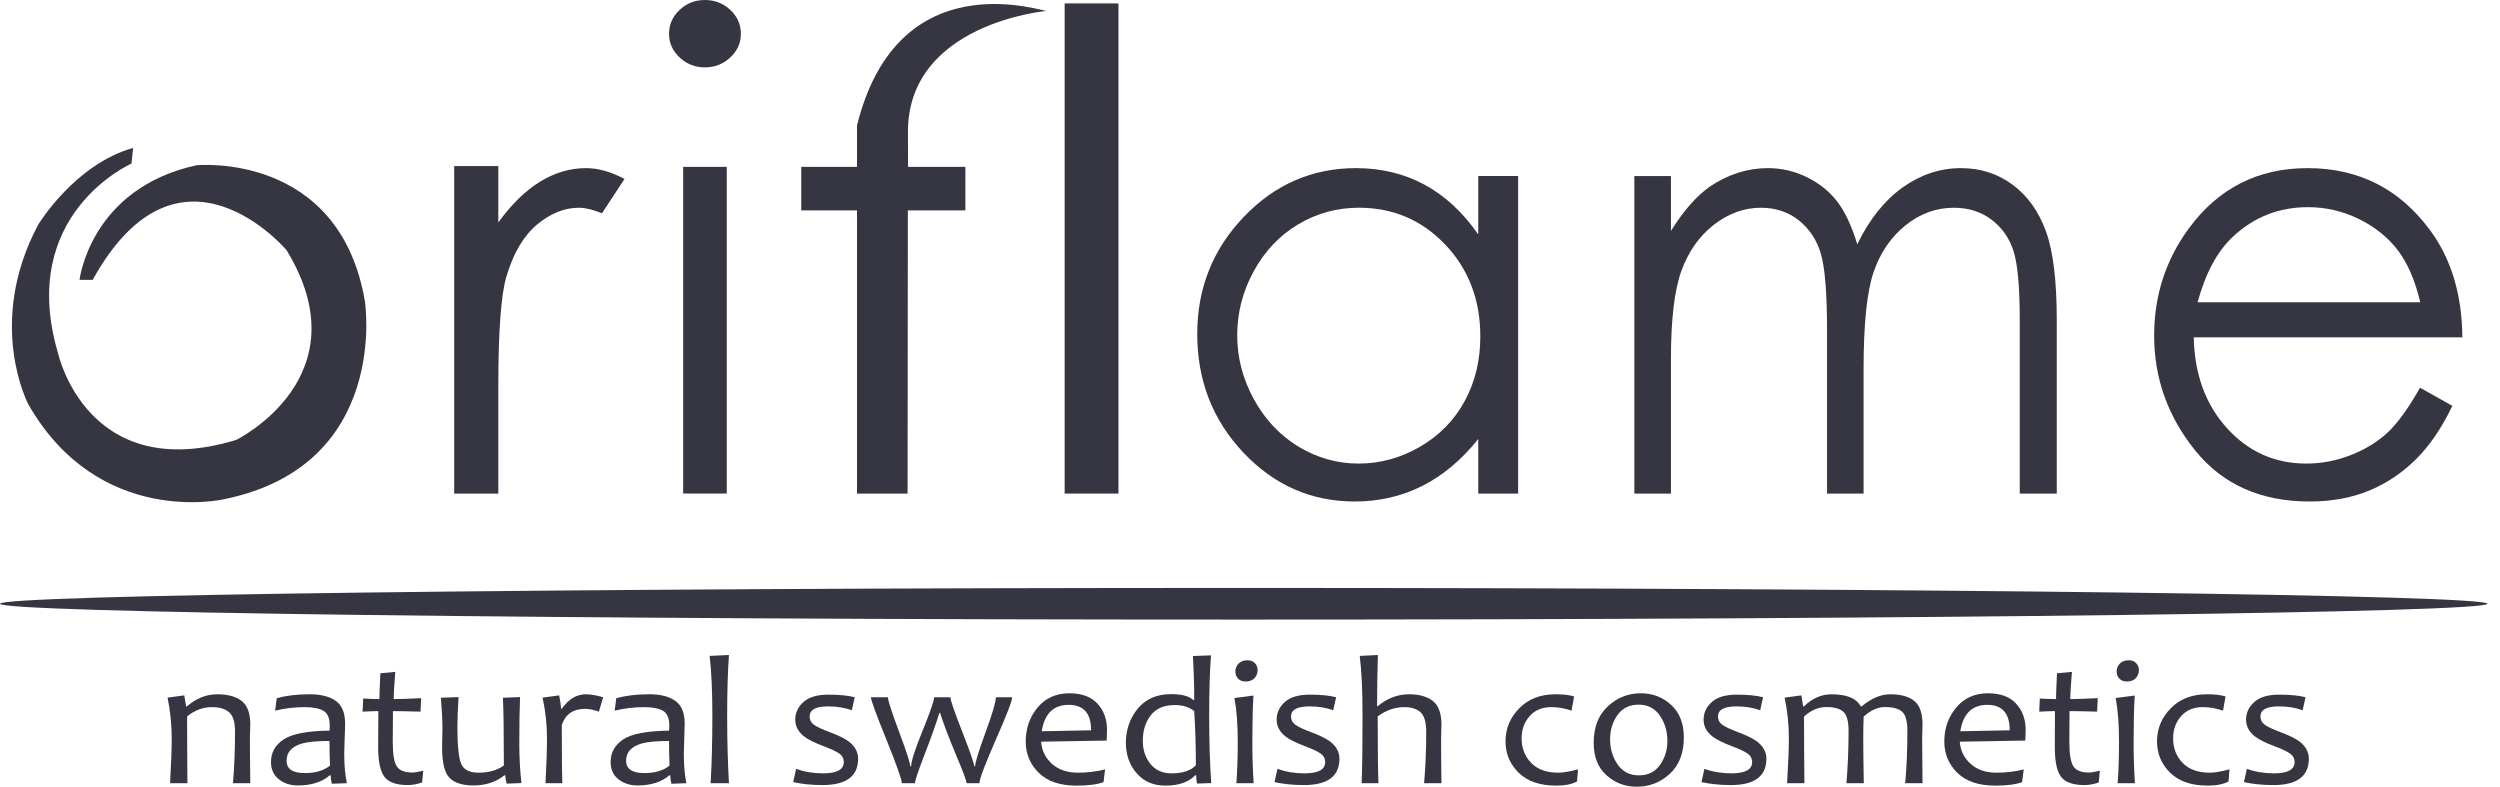<svg width="143" height="45" viewBox="0 0 143 45" fill="none" xmlns="http://www.w3.org/2000/svg">
<path d="M25.979 9.498H28.504V12.724C29.261 11.678 30.061 10.899 30.899 10.387C31.739 9.874 32.613 9.617 33.527 9.617C34.213 9.617 34.942 9.823 35.723 10.235L34.433 12.2C33.911 11.989 33.472 11.883 33.119 11.883C32.288 11.883 31.492 12.203 30.723 12.842C29.954 13.482 29.366 14.474 28.966 15.819C28.66 16.854 28.504 18.945 28.504 22.092V28.233H25.979V9.498Z" fill="#353642"/>
<path d="M39.077 9.545H41.571V28.232H39.077V9.545ZM40.316 -0C40.884 -0 41.37 0.189 41.774 0.567C42.178 0.946 42.378 1.402 42.378 1.934C42.378 2.457 42.178 2.908 41.774 3.285C41.37 3.664 40.884 3.854 40.316 3.854C39.759 3.854 39.276 3.664 38.872 3.285C38.469 2.908 38.269 2.457 38.269 1.934C38.269 1.402 38.469 0.946 38.872 0.567C39.276 0.189 39.759 -0 40.316 -0Z" fill="#353642"/>
<path d="M59.843 0.628C59.843 0.628 51.918 1.337 51.934 7.562C51.953 13.037 51.934 9.546 51.934 9.546H55.22V12.036H51.929L51.914 28.233H49.02V12.036H45.832V9.546H49.02V7.18C51.209 -1.635 58.529 0.316 59.843 0.628Z" fill="#353642"/>
<path d="M60.898 0.195H63.976V28.232H60.898V0.195Z" fill="#353642"/>
<path d="M77.729 11.882C76.47 11.882 75.314 12.201 74.247 12.838C73.184 13.475 72.337 14.37 71.71 15.52C71.082 16.672 70.769 17.891 70.769 19.175C70.769 20.448 71.082 21.667 71.718 22.83C72.353 23.99 73.204 24.896 74.27 25.546C75.341 26.192 76.49 26.516 77.713 26.516C78.949 26.516 80.117 26.195 81.227 25.553C82.329 24.912 83.184 24.042 83.78 22.945C84.376 21.849 84.674 20.614 84.674 19.242C84.674 17.148 84.003 15.399 82.67 13.993C81.329 12.586 79.686 11.882 77.729 11.882ZM86.838 10.069V28.233H84.556V25.11C83.607 26.3 82.544 27.194 81.364 27.79C80.188 28.386 78.898 28.686 77.498 28.686C75.011 28.686 72.886 27.755 71.126 25.894C69.365 24.033 68.482 21.768 68.482 19.101C68.482 16.49 69.372 14.257 71.149 12.401C72.925 10.544 75.062 9.617 77.56 9.617C79.004 9.617 80.309 9.932 81.478 10.561C82.646 11.191 83.673 12.139 84.556 13.409V10.069H86.838Z" fill="#353642"/>
<path d="M93.484 10.07H95.578V13.209C96.3 12.051 97.045 11.205 97.805 10.671C98.856 9.968 99.962 9.617 101.123 9.617C101.907 9.617 102.648 9.789 103.35 10.133C104.056 10.479 104.632 10.938 105.076 11.512C105.523 12.084 105.911 12.905 106.236 13.973C106.926 12.549 107.789 11.467 108.825 10.726C109.864 9.986 110.977 9.617 112.169 9.617C113.283 9.617 114.271 9.933 115.122 10.568C115.977 11.201 116.608 12.085 117.024 13.219C117.44 14.354 117.647 16.056 117.647 18.324V28.233H115.53V18.322C115.53 16.376 115.405 15.039 115.157 14.311C114.914 13.581 114.491 12.995 113.895 12.55C113.298 12.105 112.585 11.883 111.757 11.883C110.754 11.883 109.832 12.216 109.001 12.884C108.169 13.552 107.558 14.442 107.174 15.554C106.789 16.665 106.597 18.522 106.597 21.125V28.233H104.507V18.94C104.507 16.75 104.385 15.262 104.142 14.477C103.903 13.693 103.476 13.064 102.876 12.591C102.272 12.12 101.554 11.883 100.723 11.883C99.766 11.883 98.868 12.209 98.029 12.859C97.198 13.51 96.578 14.385 96.178 15.487C95.778 16.588 95.578 18.273 95.578 20.541V28.233H93.484V10.07Z" fill="#353642"/>
<path d="M138.439 17.289C138.145 16.052 137.722 15.062 137.161 14.321C136.596 13.581 135.855 12.983 134.934 12.53C134.012 12.077 133.039 11.85 132.024 11.85C130.345 11.85 128.907 12.42 127.703 13.559C126.82 14.388 126.154 15.631 125.703 17.289H138.439ZM138.427 22.177L140.274 23.214C139.667 24.485 138.964 25.512 138.172 26.292C137.377 27.072 136.479 27.668 135.486 28.075C134.491 28.48 133.365 28.686 132.11 28.686C129.323 28.686 127.142 27.715 125.573 25.777C124.005 23.837 123.217 21.646 123.217 19.2C123.217 16.902 123.883 14.851 125.212 13.051C126.898 10.762 129.158 9.617 131.988 9.617C134.898 9.617 137.223 10.784 138.964 13.12C140.2 14.769 140.827 16.828 140.847 19.297H125.483C125.526 21.409 126.158 23.14 127.385 24.492C128.608 25.841 130.122 26.516 131.922 26.516C132.792 26.516 133.639 26.355 134.459 26.033C135.282 25.712 135.98 25.286 136.557 24.755C137.133 24.221 137.753 23.363 138.427 22.177Z" fill="#353642"/>
<path d="M7.52 9.357C7.52 9.357 0.96 12.235 3.321 20.208C3.321 20.208 4.971 27.756 13.512 25.163C13.512 25.163 20.826 21.577 16.391 14.31C16.391 14.31 10.258 7.045 5.301 16.009H4.548C4.548 16.009 5.16 10.772 11.246 9.452C11.246 9.452 19.41 8.648 20.873 17.235C20.873 17.235 22.335 26.625 12.803 28.558C12.803 28.558 5.678 30.209 1.623 23.133C1.623 23.133 -0.832 18.509 2.187 12.847C2.187 12.847 4.266 9.403 7.615 8.46L7.52 9.357Z" fill="#353642"/>
<path d="M142.278 34.535C142.278 35.037 110.429 35.44 71.137 35.44C31.849 35.44 0 35.037 0 34.535C0 34.035 31.849 33.629 71.137 33.629C110.429 33.629 142.278 34.035 142.278 34.535Z" fill="#353642"/>
<path d="M14.317 44.798H13.325C13.404 43.89 13.443 42.902 13.443 41.827C13.443 41.298 13.329 40.933 13.101 40.739C12.874 40.545 12.553 40.447 12.129 40.447C11.611 40.447 11.137 40.623 10.702 40.98C10.702 42.157 10.71 43.427 10.721 44.798H9.729C9.792 43.625 9.823 42.776 9.823 42.252C9.823 41.445 9.741 40.663 9.584 39.904L10.541 39.775L10.647 40.406H10.69C11.227 39.943 11.804 39.712 12.419 39.712C13.023 39.712 13.49 39.839 13.819 40.092C14.149 40.345 14.317 40.796 14.317 41.445C14.317 41.51 14.313 41.639 14.305 41.833C14.298 42.027 14.294 42.157 14.294 42.221C14.294 42.798 14.301 43.656 14.317 44.798Z" fill="#353642"/>
<path d="M18.874 43.794C18.854 43.271 18.846 42.8 18.846 42.383C18.16 42.383 17.642 42.432 17.285 42.526C16.689 42.699 16.392 43.028 16.392 43.514C16.392 43.984 16.741 44.22 17.439 44.22C18.038 44.22 18.517 44.079 18.874 43.794ZM19.838 44.799L18.98 44.83C18.936 44.659 18.917 44.5 18.917 44.35H18.862C18.415 44.734 17.803 44.928 17.035 44.928C16.615 44.928 16.254 44.812 15.956 44.579C15.654 44.345 15.501 44.014 15.501 43.583C15.501 43.051 15.736 42.624 16.211 42.303C16.682 41.981 17.56 41.81 18.846 41.792C18.854 41.711 18.862 41.616 18.862 41.508C18.862 41.083 18.74 40.801 18.505 40.659C18.266 40.518 17.905 40.448 17.423 40.448C16.85 40.448 16.29 40.514 15.736 40.65L15.831 39.934C16.376 39.787 17.003 39.712 17.709 39.712C18.356 39.712 18.858 39.84 19.211 40.093C19.564 40.346 19.74 40.779 19.74 41.389C19.74 41.552 19.733 41.845 19.713 42.271C19.697 42.697 19.689 42.981 19.689 43.122C19.689 43.749 19.74 44.308 19.838 44.799Z" fill="#353642"/>
<path d="M24.21 44.084L24.144 44.757C23.858 44.857 23.587 44.906 23.332 44.906C22.677 44.906 22.23 44.749 21.991 44.434C21.752 44.118 21.63 43.553 21.63 42.739C21.63 42.212 21.634 41.524 21.642 40.675C21.438 40.675 21.136 40.687 20.74 40.706L20.776 39.955C21.12 39.977 21.43 39.987 21.701 39.987C21.701 39.781 21.72 39.289 21.756 38.513L22.61 38.43C22.552 39.154 22.52 39.673 22.52 39.987C22.878 39.987 23.398 39.969 24.089 39.934L24.054 40.706C23.398 40.687 22.873 40.675 22.477 40.675C22.469 41.196 22.465 41.781 22.465 42.434C22.465 43.145 22.544 43.614 22.701 43.844C22.861 44.073 23.156 44.189 23.583 44.189C23.724 44.189 23.932 44.153 24.21 44.084Z" fill="#353642"/>
<path d="M29.825 44.792L28.979 44.823C28.927 44.632 28.904 44.473 28.904 44.35H28.849C28.363 44.734 27.778 44.928 27.088 44.928C26.457 44.928 26.002 44.784 25.716 44.495C25.43 44.208 25.288 43.628 25.288 42.755C25.288 42.632 25.292 42.448 25.296 42.201C25.304 41.957 25.308 41.788 25.308 41.698C25.308 41.193 25.277 40.597 25.218 39.91L26.23 39.873C26.186 40.538 26.163 41.108 26.163 41.581C26.163 42.667 26.237 43.375 26.387 43.705C26.532 44.033 26.864 44.198 27.382 44.198C27.963 44.198 28.441 44.059 28.821 43.785C28.821 41.867 28.802 40.575 28.766 39.91L29.747 39.873C29.719 40.522 29.704 41.418 29.704 42.563C29.704 43.298 29.743 44.041 29.825 44.792Z" fill="#353642"/>
<path d="M34.5 39.883L34.256 40.707C33.97 40.601 33.707 40.546 33.465 40.546C32.782 40.546 32.339 40.855 32.135 41.471C32.135 43.059 32.143 44.167 32.166 44.799H31.202C31.26 43.707 31.288 42.856 31.288 42.253C31.288 41.436 31.202 40.652 31.033 39.904L31.986 39.775C32.056 40.154 32.092 40.408 32.092 40.536H32.135C32.527 39.987 32.986 39.713 33.507 39.713C33.786 39.713 34.115 39.77 34.5 39.883Z" fill="#353642"/>
<path d="M38.296 43.794C38.276 43.271 38.269 42.8 38.269 42.383C37.586 42.383 37.065 42.432 36.708 42.526C36.112 42.699 35.813 43.028 35.813 43.514C35.813 43.984 36.163 44.22 36.861 44.22C37.461 44.22 37.939 44.079 38.296 43.794ZM39.26 44.799L38.406 44.83C38.362 44.659 38.339 44.5 38.339 44.35H38.284C37.837 44.734 37.229 44.928 36.457 44.928C36.041 44.928 35.68 44.812 35.379 44.579C35.077 44.345 34.928 44.014 34.928 43.583C34.928 43.051 35.163 42.624 35.633 42.303C36.108 41.981 36.986 41.81 38.269 41.792C38.28 41.711 38.284 41.616 38.284 41.508C38.284 41.083 38.166 40.801 37.927 40.659C37.688 40.518 37.327 40.448 36.845 40.448C36.276 40.448 35.712 40.514 35.159 40.65L35.253 39.934C35.798 39.787 36.425 39.712 37.135 39.712C37.782 39.712 38.28 39.84 38.633 40.093C38.986 40.346 39.163 40.779 39.163 41.389C39.163 41.552 39.154 41.845 39.139 42.271C39.123 42.697 39.115 42.981 39.115 43.122C39.115 43.749 39.163 44.308 39.26 44.799Z" fill="#353642"/>
<path d="M41.696 44.798H40.649C40.715 43.658 40.747 42.372 40.747 40.937C40.747 39.545 40.696 38.404 40.59 37.517L41.696 37.467C41.629 38.404 41.594 39.56 41.594 40.937C41.594 42.357 41.629 43.643 41.696 44.798Z" fill="#353642"/>
<path d="M49.084 43.397C49.084 44.404 48.405 44.906 47.048 44.906C46.449 44.906 45.888 44.851 45.37 44.737L45.539 43.977C46.009 44.15 46.523 44.236 47.076 44.236C47.868 44.236 48.264 44.02 48.264 43.593C48.264 43.385 48.178 43.22 48.001 43.098C47.825 42.977 47.531 42.84 47.127 42.687C46.609 42.495 46.233 42.308 46.002 42.13C45.66 41.863 45.487 41.542 45.487 41.165C45.487 40.773 45.645 40.436 45.958 40.155C46.272 39.875 46.746 39.734 47.386 39.734C48.013 39.734 48.515 39.783 48.892 39.883L48.723 40.628C48.331 40.479 47.876 40.406 47.358 40.406C46.66 40.406 46.311 40.597 46.311 40.981C46.311 41.173 46.39 41.33 46.546 41.447C46.703 41.567 47.009 41.711 47.464 41.881C47.954 42.063 48.319 42.243 48.554 42.418C48.907 42.691 49.084 43.016 49.084 43.397Z" fill="#353642"/>
<path d="M57.895 39.883C57.895 40.091 57.582 40.903 56.958 42.319C56.335 43.734 56.025 44.561 56.025 44.799H55.284C55.284 44.667 55.1 44.166 54.731 43.293C54.28 42.22 53.962 41.381 53.774 40.779H53.731C53.555 41.361 53.256 42.201 52.833 43.298C52.5 44.167 52.335 44.667 52.335 44.799H51.586C51.586 44.599 51.292 43.769 50.704 42.312C50.116 40.855 49.817 40.046 49.817 39.883H50.79C50.79 40.063 51.002 40.718 51.425 41.85C51.849 42.981 52.06 43.64 52.06 43.826H52.119C52.119 43.542 52.339 42.861 52.778 41.781C53.218 40.699 53.433 40.067 53.433 39.883H54.362C54.362 40.042 54.59 40.703 55.045 41.865C55.5 43.028 55.723 43.681 55.723 43.826H55.778C55.778 43.616 55.978 42.973 56.37 41.898C56.766 40.824 56.962 40.154 56.962 39.883H57.895Z" fill="#353642"/>
<path d="M62.411 41.773C62.411 40.802 61.984 40.318 61.13 40.318C60.259 40.318 59.741 40.822 59.589 41.828L62.411 41.773ZM63.322 41.761C63.322 41.906 63.313 42.107 63.302 42.361L59.553 42.424C59.589 42.928 59.796 43.349 60.168 43.688C60.545 44.028 61.039 44.198 61.658 44.198C62.211 44.198 62.729 44.134 63.212 44.008L63.122 44.738C62.765 44.871 62.251 44.938 61.576 44.938C60.632 44.938 59.91 44.694 59.416 44.204C58.918 43.714 58.671 43.118 58.671 42.412C58.671 41.662 58.898 41.014 59.349 40.471C59.8 39.928 60.412 39.656 61.172 39.656C61.874 39.656 62.407 39.851 62.772 40.245C63.141 40.64 63.322 41.144 63.322 41.761Z" fill="#353642"/>
<path d="M68.404 43.773C68.404 42.703 68.373 41.667 68.31 40.675C68.016 40.443 67.647 40.328 67.208 40.328C66.592 40.328 66.133 40.522 65.828 40.91C65.522 41.299 65.369 41.785 65.369 42.373C65.369 42.896 65.513 43.337 65.804 43.696C66.094 44.055 66.494 44.236 67.008 44.236C67.651 44.236 68.113 44.081 68.404 43.773ZM69.282 44.792L68.467 44.82C68.439 44.671 68.423 44.513 68.423 44.35H68.364C67.984 44.741 67.415 44.938 66.663 44.938C65.972 44.938 65.423 44.7 65.012 44.224C64.604 43.749 64.4 43.173 64.4 42.503C64.4 41.737 64.628 41.083 65.082 40.53C65.537 39.977 66.176 39.703 67 39.703C67.588 39.703 68.011 39.816 68.266 40.044H68.31C68.31 39.189 68.282 38.35 68.235 37.524L69.27 37.487C69.2 38.365 69.165 39.51 69.165 40.928C69.165 42.369 69.204 43.659 69.282 44.792Z" fill="#353642"/>
<path d="M71.937 38.33C71.937 38.506 71.878 38.659 71.76 38.788C71.638 38.918 71.47 38.982 71.25 38.982C71.066 38.982 70.921 38.926 70.819 38.816C70.713 38.702 70.662 38.567 70.662 38.408C70.662 38.235 70.725 38.086 70.847 37.957C70.972 37.831 71.141 37.767 71.36 37.767C71.537 37.767 71.678 37.823 71.784 37.935C71.885 38.047 71.937 38.18 71.937 38.33ZM71.709 44.798H70.721C70.772 44.108 70.799 43.319 70.799 42.433C70.799 41.437 70.737 40.6 70.607 39.925L71.698 39.784C71.654 40.506 71.634 41.388 71.634 42.433C71.634 43.263 71.658 44.05 71.709 44.798Z" fill="#353642"/>
<path d="M76.616 43.397C76.616 44.404 75.937 44.906 74.584 44.906C73.984 44.906 73.424 44.851 72.902 44.737L73.071 43.977C73.545 44.15 74.059 44.236 74.612 44.236C75.404 44.236 75.8 44.02 75.8 43.593C75.8 43.385 75.71 43.22 75.533 43.098C75.357 42.977 75.067 42.84 74.659 42.687C74.142 42.495 73.768 42.308 73.537 42.13C73.193 41.863 73.024 41.542 73.024 41.165C73.024 40.773 73.18 40.436 73.494 40.155C73.804 39.875 74.282 39.734 74.922 39.734C75.545 39.734 76.047 39.783 76.427 39.883L76.259 40.628C75.863 40.479 75.412 40.406 74.894 40.406C74.196 40.406 73.847 40.597 73.847 40.981C73.847 41.173 73.926 41.33 74.083 41.447C74.239 41.567 74.541 41.711 74.996 41.881C75.487 42.063 75.851 42.243 76.086 42.418C76.439 42.691 76.616 43.016 76.616 43.397Z" fill="#353642"/>
<path d="M82.451 44.798H81.459C81.537 43.89 81.58 42.913 81.58 41.871C81.58 41.31 81.47 40.933 81.251 40.739C81.028 40.545 80.725 40.447 80.337 40.447C79.792 40.447 79.278 40.623 78.804 40.98C78.804 42.862 78.82 44.135 78.847 44.798H77.886C77.922 43.886 77.937 42.6 77.937 40.937C77.937 39.483 77.882 38.343 77.776 37.517L78.816 37.467C78.784 38.518 78.769 39.494 78.769 40.396H78.804C79.349 39.941 79.945 39.712 80.596 39.712C81.18 39.712 81.635 39.841 81.961 40.098C82.286 40.355 82.451 40.806 82.451 41.451C82.451 41.516 82.447 41.645 82.439 41.835C82.435 42.027 82.431 42.196 82.431 42.341C82.431 42.837 82.435 43.656 82.451 44.798Z" fill="#353642"/>
<path d="M90.261 44.008L90.206 44.7C89.912 44.859 89.52 44.938 89.026 44.938C88.081 44.938 87.364 44.691 86.865 44.198C86.367 43.706 86.116 43.11 86.116 42.412C86.116 41.675 86.379 41.04 86.905 40.511C87.426 39.977 88.12 39.712 88.979 39.712C89.415 39.712 89.767 39.754 90.038 39.836L89.893 40.65C89.508 40.514 89.124 40.447 88.732 40.447C88.214 40.447 87.802 40.618 87.497 40.96C87.191 41.301 87.038 41.73 87.038 42.243C87.038 42.8 87.222 43.267 87.583 43.639C87.948 44.012 88.461 44.198 89.128 44.198C89.402 44.198 89.779 44.134 90.261 44.008Z" fill="#353642"/>
<path d="M95.375 42.373C95.375 41.834 95.23 41.355 94.947 40.936C94.661 40.518 94.253 40.306 93.728 40.306C93.202 40.306 92.803 40.507 92.52 40.903C92.238 41.299 92.097 41.759 92.097 42.283C92.097 42.826 92.238 43.306 92.524 43.722C92.81 44.139 93.219 44.35 93.748 44.35C94.273 44.35 94.673 44.15 94.956 43.749C95.233 43.353 95.375 42.893 95.375 42.373ZM96.316 42.191C96.316 43.075 96.049 43.763 95.516 44.26C94.983 44.753 94.351 45 93.63 45C92.951 45 92.371 44.781 91.889 44.343C91.403 43.906 91.159 43.287 91.159 42.49C91.159 41.601 91.426 40.907 91.963 40.406C92.501 39.907 93.128 39.655 93.853 39.655C94.528 39.655 95.108 39.877 95.59 40.32C96.077 40.765 96.316 41.387 96.316 42.191Z" fill="#353642"/>
<path d="M101.038 43.397C101.038 44.404 100.359 44.906 99.006 44.906C98.406 44.906 97.846 44.851 97.324 44.737L97.493 43.977C97.967 44.15 98.481 44.236 99.034 44.236C99.826 44.236 100.222 44.02 100.222 43.593C100.222 43.385 100.131 43.22 99.955 43.098C99.779 42.977 99.488 42.84 99.081 42.687C98.563 42.495 98.19 42.308 97.959 42.13C97.614 41.863 97.446 41.542 97.446 41.165C97.446 40.773 97.602 40.436 97.916 40.155C98.225 39.875 98.704 39.734 99.344 39.734C99.967 39.734 100.469 39.783 100.849 39.883L100.681 40.628C100.285 40.479 99.834 40.406 99.316 40.406C98.618 40.406 98.269 40.597 98.269 40.981C98.269 41.173 98.347 41.33 98.504 41.447C98.661 41.567 98.963 41.711 99.418 41.881C99.908 42.063 100.273 42.243 100.508 42.418C100.861 42.691 101.038 43.016 101.038 43.397Z" fill="#353642"/>
<path d="M109.103 41.803C109.103 41.252 109.001 40.887 108.801 40.709C108.597 40.53 108.268 40.443 107.805 40.443C107.417 40.443 107.013 40.624 106.601 40.985C106.585 41.407 106.578 41.819 106.578 42.222C106.578 42.799 106.589 43.657 106.609 44.799H105.616C105.699 43.816 105.738 42.816 105.738 41.803C105.738 41.252 105.636 40.887 105.436 40.709C105.232 40.53 104.911 40.443 104.468 40.443C104.013 40.443 103.59 40.624 103.19 40.985C103.19 42.079 103.197 43.349 103.213 44.799H102.221C102.292 43.626 102.323 42.777 102.323 42.254C102.323 41.456 102.244 40.673 102.08 39.904L103.04 39.776L103.139 40.401H103.19C103.664 39.942 104.189 39.713 104.766 39.713C105.629 39.713 106.182 39.942 106.432 40.401H106.491C107.04 39.942 107.582 39.713 108.114 39.713C108.726 39.713 109.189 39.84 109.499 40.095C109.813 40.35 109.969 40.801 109.969 41.446C109.969 41.511 109.966 41.64 109.958 41.834C109.95 42.028 109.946 42.158 109.946 42.222C109.946 42.799 109.954 43.657 109.969 44.799H108.977C109.06 43.895 109.103 42.897 109.103 41.803Z" fill="#353642"/>
<path d="M114.955 41.773C114.955 40.802 114.527 40.318 113.676 40.318C112.802 40.318 112.288 40.822 112.131 41.828L114.955 41.773ZM115.868 41.761C115.868 41.906 115.861 42.107 115.845 42.361L112.1 42.424C112.135 42.928 112.339 43.349 112.716 43.688C113.088 44.028 113.586 44.198 114.202 44.198C114.754 44.198 115.272 44.134 115.758 44.008L115.665 44.738C115.307 44.871 114.794 44.938 114.123 44.938C113.178 44.938 112.457 44.694 111.958 44.204C111.465 43.714 111.214 43.118 111.214 42.412C111.214 41.662 111.441 41.014 111.896 40.471C112.347 39.928 112.955 39.656 113.72 39.656C114.421 39.656 114.955 39.851 115.319 40.245C115.684 40.64 115.868 41.144 115.868 41.761Z" fill="#353642"/>
<path d="M120.111 44.084L120.048 44.757C119.758 44.857 119.488 44.906 119.233 44.906C118.582 44.906 118.135 44.749 117.891 44.434C117.652 44.118 117.535 43.553 117.535 42.739C117.535 42.212 117.538 41.524 117.543 40.675C117.338 40.675 117.041 40.687 116.645 40.706L116.676 39.955C117.021 39.977 117.331 39.987 117.605 39.987C117.605 39.781 117.621 39.289 117.66 38.513L118.515 38.43C118.452 39.154 118.421 39.673 118.421 39.987C118.778 39.987 119.303 39.969 119.993 39.934L119.954 40.706C119.299 40.687 118.774 40.675 118.377 40.675C118.37 41.196 118.366 41.781 118.366 42.434C118.366 43.145 118.449 43.614 118.605 43.844C118.762 44.073 119.056 44.189 119.484 44.189C119.629 44.189 119.836 44.153 120.111 44.084Z" fill="#353642"/>
<path d="M122.345 38.33C122.345 38.506 122.287 38.659 122.169 38.788C122.047 38.918 121.878 38.982 121.659 38.982C121.475 38.982 121.33 38.926 121.227 38.816C121.122 38.702 121.071 38.567 121.071 38.408C121.071 38.235 121.134 38.086 121.255 37.957C121.381 37.831 121.549 37.767 121.769 37.767C121.945 37.767 122.087 37.823 122.192 37.935C122.294 38.047 122.345 38.18 122.345 38.33ZM122.118 44.798H121.13C121.181 44.108 121.208 43.319 121.208 42.433C121.208 41.437 121.145 40.6 121.016 39.925L122.106 39.784C122.063 40.506 122.043 41.388 122.043 42.433C122.043 43.263 122.067 44.05 122.118 44.798Z" fill="#353642"/>
<path d="M127.526 44.008L127.471 44.7C127.177 44.859 126.785 44.938 126.291 44.938C125.346 44.938 124.628 44.691 124.13 44.198C123.632 43.706 123.381 43.11 123.381 42.412C123.381 41.675 123.644 41.04 124.17 40.511C124.691 39.977 125.385 39.712 126.244 39.712C126.679 39.712 127.032 39.754 127.302 39.836L127.157 40.65C126.774 40.514 126.389 40.447 125.997 40.447C125.479 40.447 125.067 40.618 124.762 40.96C124.456 41.301 124.303 41.73 124.303 42.243C124.303 42.8 124.487 43.267 124.848 43.639C125.212 44.012 125.726 44.198 126.393 44.198C126.667 44.198 127.043 44.134 127.526 44.008Z" fill="#353642"/>
<path d="M132.066 43.397C132.066 44.404 131.388 44.906 130.036 44.906C129.435 44.906 128.875 44.851 128.354 44.737L128.522 43.977C128.997 44.15 129.51 44.236 130.063 44.236C130.855 44.236 131.251 44.02 131.251 43.593C131.251 43.385 131.161 43.22 130.984 43.098C130.808 42.977 130.518 42.84 130.11 42.687C129.592 42.495 129.22 42.308 128.988 42.13C128.643 41.863 128.475 41.542 128.475 41.165C128.475 40.773 128.631 40.436 128.945 40.155C129.255 39.875 129.733 39.734 130.373 39.734C130.996 39.734 131.498 39.783 131.878 39.883L131.71 40.628C131.314 40.479 130.863 40.406 130.345 40.406C129.647 40.406 129.298 40.597 129.298 40.981C129.298 41.173 129.376 41.33 129.534 41.447C129.69 41.567 129.992 41.711 130.447 41.881C130.937 42.063 131.302 42.243 131.537 42.418C131.89 42.691 132.066 43.016 132.066 43.397Z" fill="#353642"/>
</svg>
